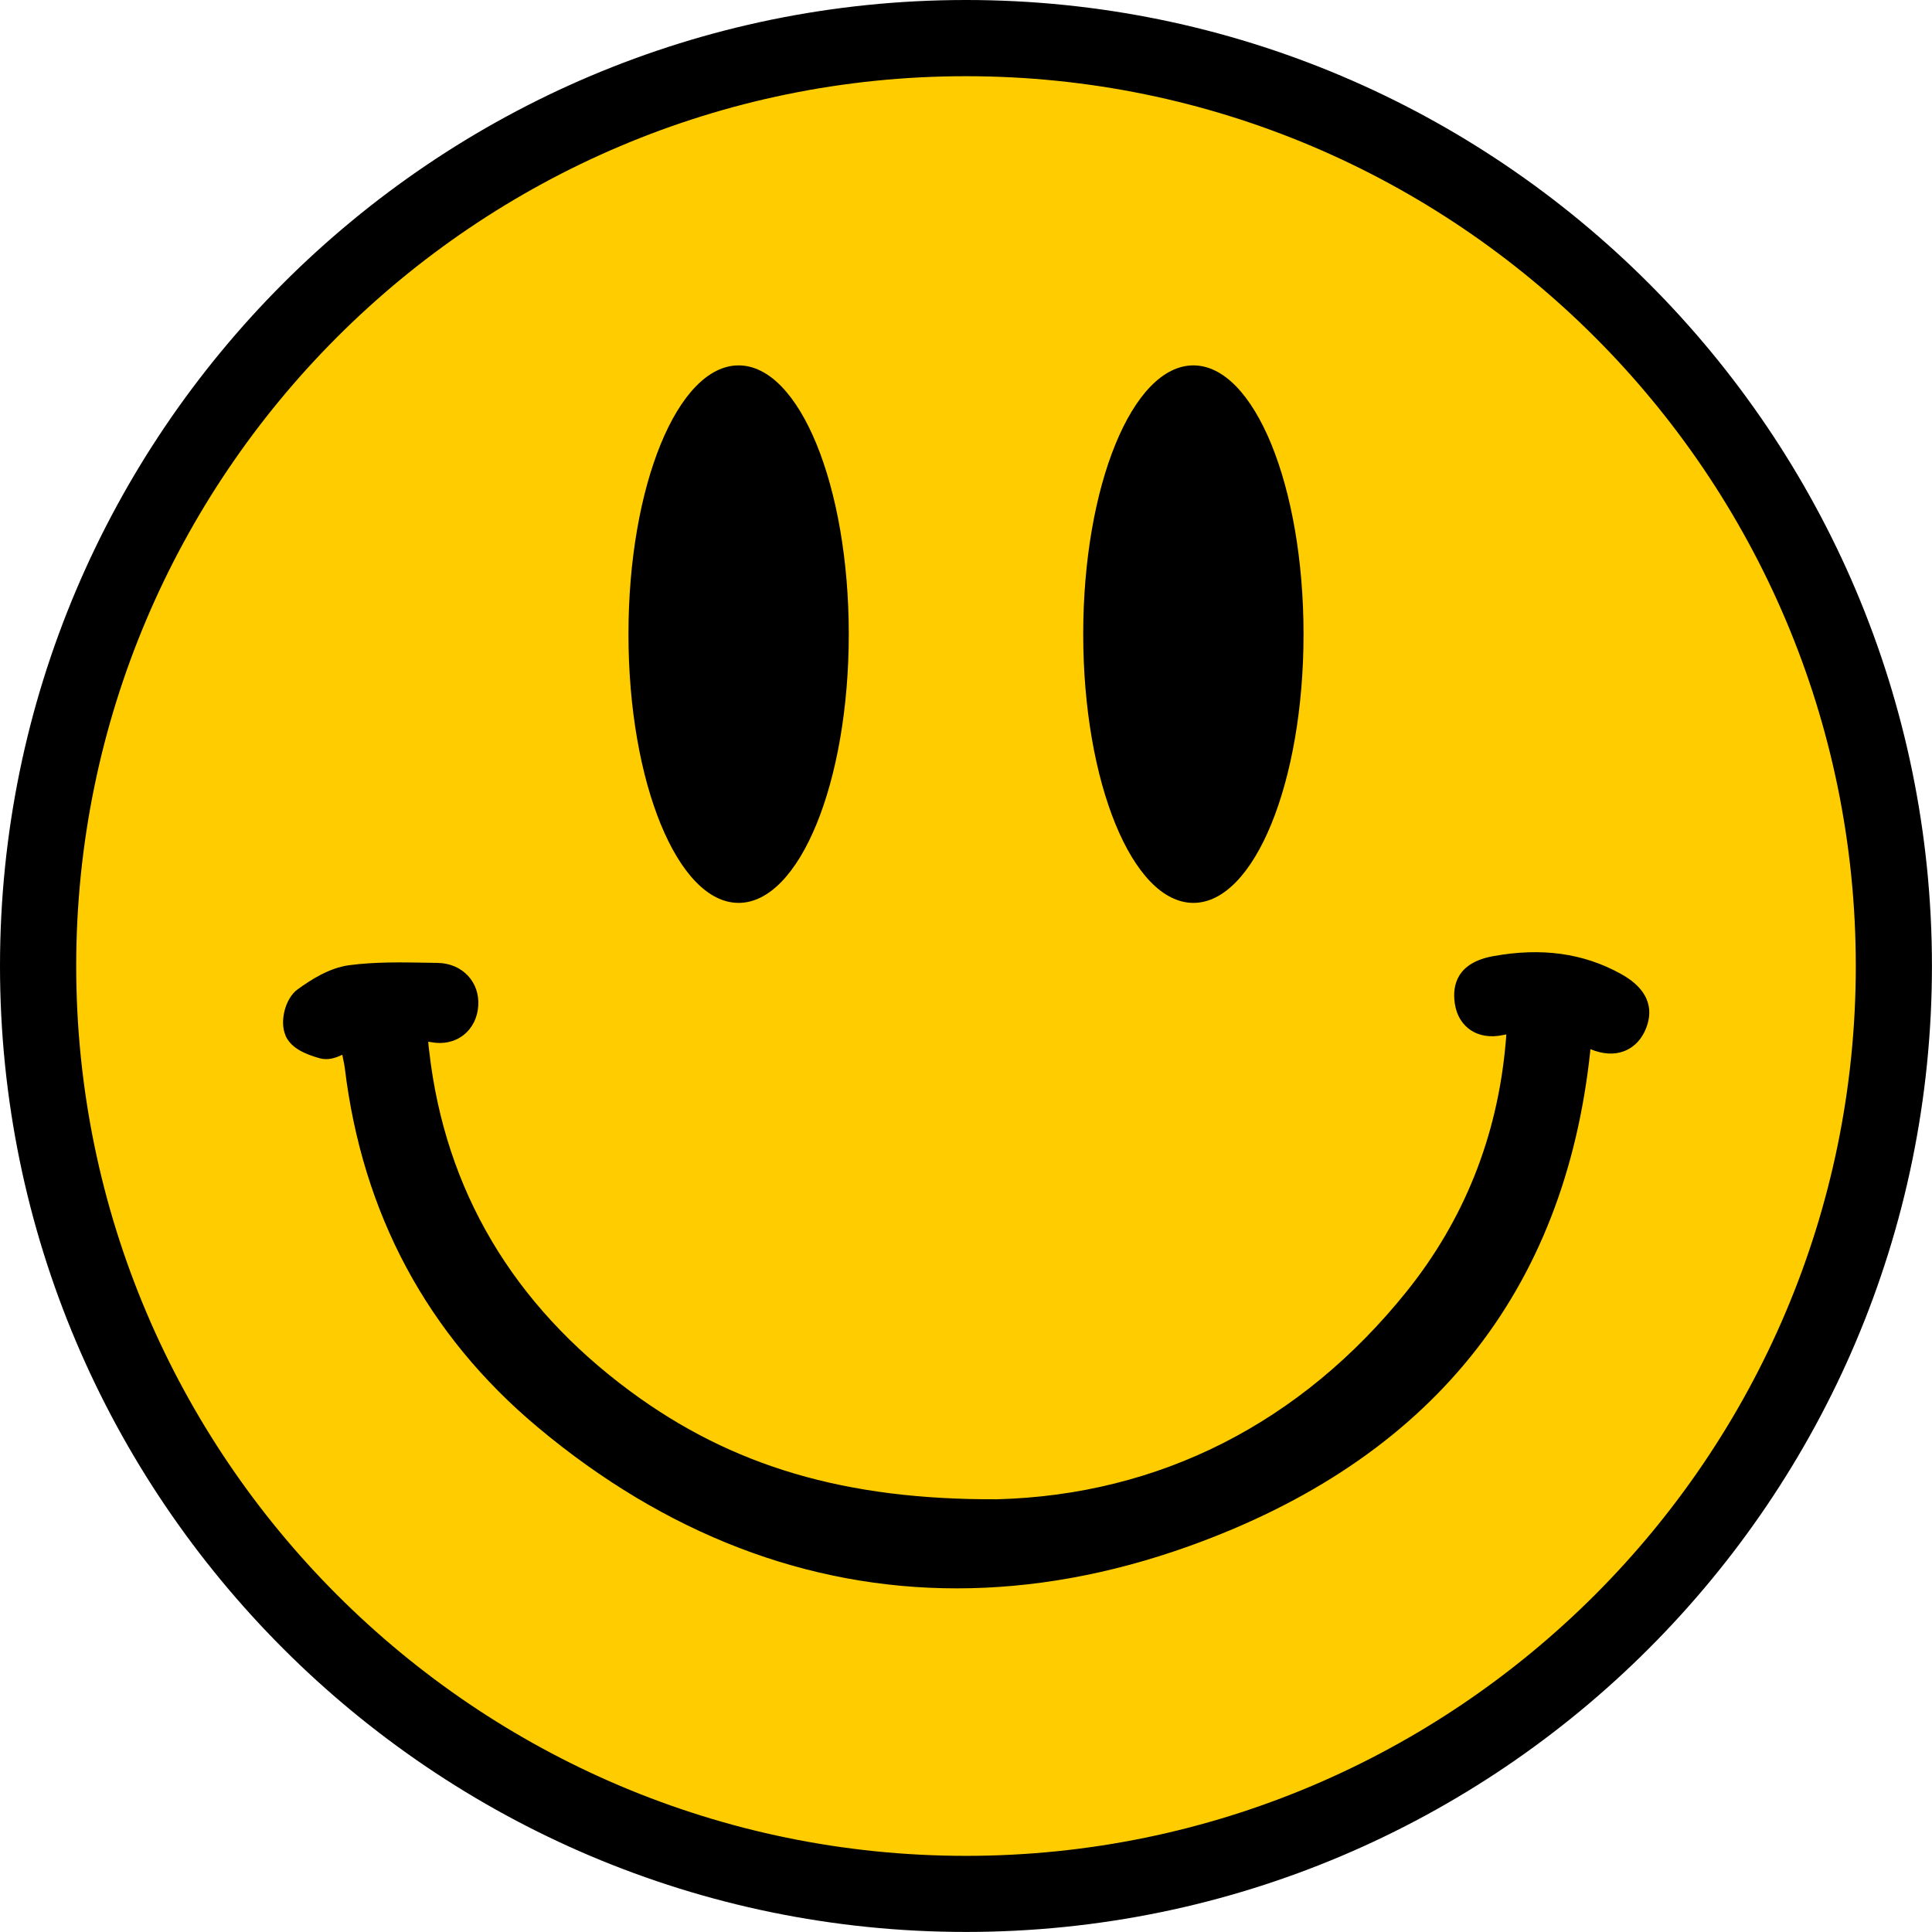 <?xml version="1.0" encoding="UTF-8"?>
<svg data-bbox="0 0 340.24 340.24" viewBox="0 0 340.25 340.25" xmlns="http://www.w3.org/2000/svg" data-type="color">
    <g>
        <path fill="#ffcc00" d="M332.65 170.12c0 89.763-72.767 162.53-162.53 162.53S7.59 259.883 7.59 170.12 80.357 7.59 170.12 7.59s162.53 72.767 162.53 162.53z" data-color="1"/>
        <path d="M170.12 0C76.32 0 0 76.32 0 170.12s76.32 170.12 170.12 170.12 170.12-76.32 170.12-170.12S263.93 0 170.12 0Zm0 13.42c86.41 0 156.71 70.3 156.71 156.71s-70.3 156.71-156.71 156.71-156.7-70.31-156.7-156.72 70.3-156.7 156.7-156.7Z" fill="#000000" data-color="2"/>
        <path d="M229.57 111.68c0 26.14-8.686 47.33-19.4 47.33-10.714 0-19.4-21.19-19.4-47.33 0-26.14 8.686-47.33 19.4-47.33 10.714 0 19.4 21.19 19.4 47.33z" fill="#000000" data-color="2"/>
        <path d="M149.48 111.68c0 26.14-8.686 47.33-19.4 47.33-10.714 0-19.4-21.19-19.4-47.33 0-26.14 8.686-47.33 19.4-47.33 10.714 0 19.4 21.19 19.4 47.33z" fill="#000000" data-color="2"/>
        <path d="M50.29 182.41c1.02 2.26 3.59 3.27 5.96 3.95 1.49.43 2.86-.04 4.03-.61.05.28.11.56.17.84.1.49.21.98.27 1.47 3.1 25.72 14.53 47.01 33.98 63.29 22.5 18.84 47.52 28.38 73.79 28.38 13.35 0 27.03-2.46 40.88-7.42 42.49-15.22 66.28-44.67 70.73-87.54 2.14.89 4.17 1.02 5.91.36 1.19-.45 2.82-1.49 3.83-3.91 1.12-2.7 1.28-6.58-4.39-9.71-6.61-3.66-13.98-4.67-22.53-3.11-6.31 1.16-7.15 5.09-6.73 8.17.35 2.63 1.66 4.04 2.7 4.77 1.57 1.1 3.61 1.43 5.88.93.2-.04.37-.07.51-.1-.02.46-.07 1.02-.11 1.44l-.03.33c-1.47 16.3-7.33 30.94-17.41 43.5-18.6 23.18-43.56 35.84-72.11 36.6-26.7.13-46.72-5.78-64.65-19.04-20.66-15.28-32.56-35.39-35.37-59.76l-.04-.33c-.05-.41-.12-.98-.14-1.45.15.02.32.05.52.08 2.1.4 4.11-.03 5.66-1.23 1.57-1.21 2.5-3.07 2.63-5.22.12-1.99-.52-3.85-1.8-5.23-1.33-1.44-3.24-2.25-5.38-2.28l-1.8-.03c-4.48-.08-9.12-.17-13.72.43-3.5.46-6.72 2.52-9.13 4.27-2.16 1.56-3.21 5.66-2.1 8.13Z" fill="#000000" data-color="2"/>
    </g>
</svg>
